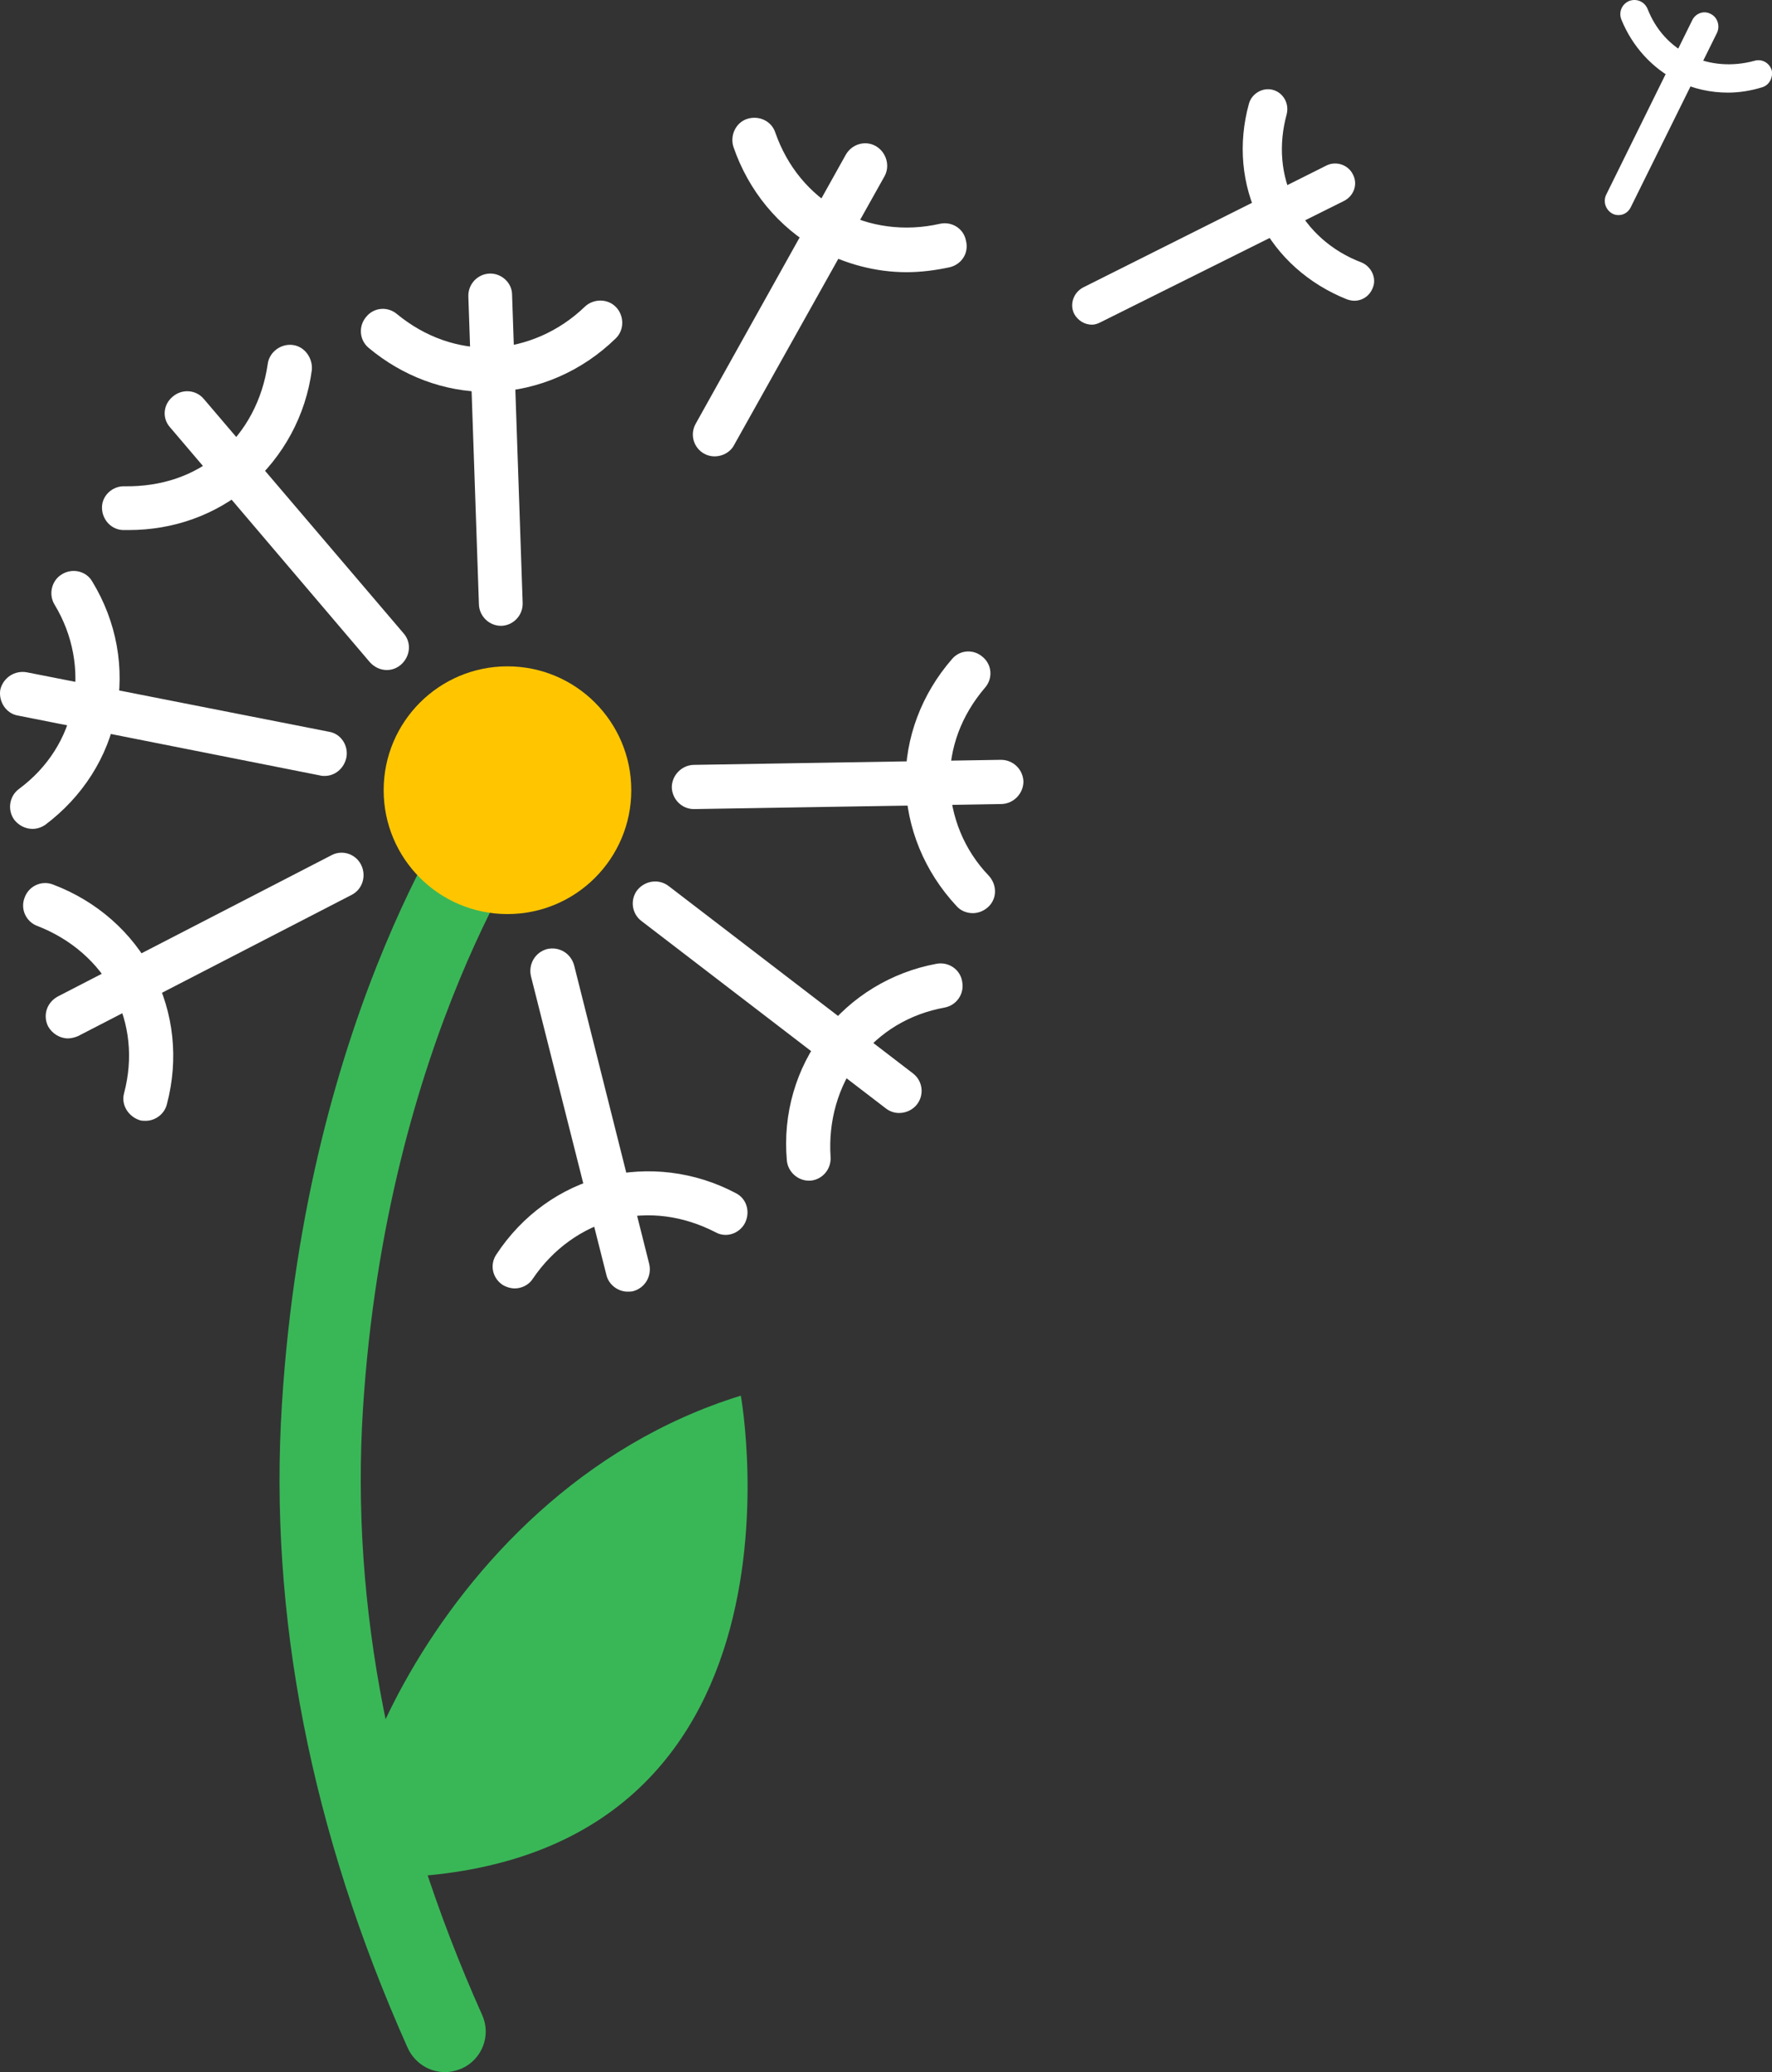 <svg width="100%" height="100%" viewBox="0 0 924 1080" version="1.1" xmlns="http://www.w3.org/2000/svg" xmlns:xlink="http://www.w3.org/1999/xlink" xml:space="preserve" xmlns:serif="http://www.serif.com/" style="fill-rule:evenodd;clip-rule:evenodd;stroke-linejoin:round;stroke-miterlimit:2;">
    <rect x="0" y="0" width="924" height="1080" fill="#333333" stroke="none"/>
    <g transform="matrix(1,0,0,1,-138.102,-59.967)">
        <g id="stemm-and-leaf" serif:id="stemm and leaf">
            <path d="M370.08,1140C361.92,1140 354.24,1135.2 350.639,1127.28C300.241,1014.48 278.159,901.441 285.119,791.761C298.08,585.121 382.08,469.921 385.679,464.881C392.882,455.518 405.843,453.6 415.445,460.557C424.804,467.518 426.722,480.717 419.765,490.077C418.804,491.518 339.605,601.437 327.363,794.397C320.883,897.117 341.761,1003.44 389.523,1110.24C394.324,1120.8 389.523,1133.28 378.964,1138.08C376.082,1139.28 373.203,1140 370.082,1140L370.08,1140Z" style="fill:rgb(57,183,87);fill-rule:nonzero;"/>
            <path d="M327.12,1038.7C295.921,1038.22 358.077,838.78 524.4,787.42C524.4,787.42 570.72,1042.78 327.12,1038.7Z" style="fill:rgb(57,183,87);fill-rule:nonzero;"/>
            <path d="M467.28,471.84C467.28,507.496 438.374,536.399 402.718,536.399C367.066,536.399 338.159,507.497 338.159,471.84C338.159,436.183 367.065,407.281 402.718,407.281C438.374,407.281 467.28,436.183 467.28,471.84" style="fill:rgb(255,198,0);fill-rule:nonzero;"/>
        </g>
        <g id="pappus">
            <path d="M399.36,386.16C393.122,386.16 388.079,381.121 387.84,375.121L382.321,214.561C382.082,208.081 387.121,202.799 393.36,202.561C399.598,202.323 405.122,207.362 405.122,213.6L410.641,374.16C410.879,380.641 405.84,385.922 399.602,386.16C399.84,386.164 399.602,386.164 399.36,386.164L399.36,386.16Z" style="fill:white;fill-rule:nonzero;"/>
            <path d="M392.16,264.24C369.84,264.24 348,256.08 330.238,241.201C325.437,237.123 324.957,229.92 329.039,225.123C333.117,220.084 340.32,219.604 345.117,223.682C359.758,235.682 376.797,241.682 394.797,241.202C412.32,240.241 429.602,232.803 443.039,219.843C447.597,215.522 455.039,215.522 459.359,220.081C463.679,224.639 463.679,232.081 459.121,236.401C441.601,253.444 419.039,263.284 395.281,264.241L392.159,264.241L392.16,264.24Z" style="fill:white;fill-rule:nonzero;"/>
            <path d="M510.72,297.84C508.798,297.84 506.88,297.36 505.201,296.399C499.681,293.281 497.763,286.321 500.88,280.801L579.118,140.641C582.239,135.121 589.196,132.961 594.72,136.082C600.24,139.199 602.4,146.398 599.283,151.922L520.803,292.082C518.881,295.684 514.803,297.844 510.721,297.844L510.72,297.84Z" style="fill:white;fill-rule:nonzero;"/>
            <path d="M610.8,201.84C594.722,201.84 578.64,197.52 564.48,189.84C544.082,178.32 528.48,159.602 520.558,136.559C518.636,130.559 521.757,123.84 527.757,121.918C533.999,120 540.48,123.121 542.398,129.121C548.64,146.879 560.16,160.801 575.761,169.68C591.12,178.321 610.081,180.719 628.081,176.641C634.319,175.2 640.561,179.039 641.761,185.282C643.441,191.52 639.839,197.52 633.601,199.2C625.921,200.879 618.238,201.84 610.8,201.84L610.8,201.84Z" style="fill:white;fill-rule:nonzero;"/>
            <path d="M707.52,229.2C703.68,229.2 700.079,227.04 698.161,223.438C695.762,218.399 697.922,212.399 702.961,209.758L829.921,146.156C834.96,143.758 841.202,145.918 843.601,150.957C846.242,155.996 844.082,161.996 839.043,164.637L711.843,228C710.401,228.719 708.964,229.199 707.522,229.199L707.52,229.2Z" style="fill:white;fill-rule:nonzero;"/>
            <path d="M844.32,216.72C843.121,216.72 841.922,216.482 840.48,216.001C820.558,208.079 804.238,193.681 794.878,174.962C785.519,156.239 783.601,134.88 789.359,114.001C790.8,108.72 796.558,105.361 801.839,106.802C807.12,108.243 810.479,113.763 809.038,119.521C804.718,135.361 805.921,151.443 813.12,165.603C820.077,180.001 832.8,191.041 848.159,196.802C853.198,198.962 856.081,204.962 853.921,210.001C852.237,214.321 848.397,216.72 844.319,216.72L844.32,216.72Z" style="fill:white;fill-rule:nonzero;"/>
            <path d="M982.08,172.08C980.881,172.08 979.92,171.842 978.959,171.361C975.361,169.443 973.924,165.123 975.603,161.521L1020.48,70.56C1022.16,66.963 1026.48,65.283 1030.08,67.201C1033.68,68.881 1035.12,73.439 1033.44,77.041L988.561,167.764C987.361,170.401 984.963,172.08 982.08,172.08L982.08,172.08Z" style="fill:white;fill-rule:nonzero;"/>
            <path d="M1039.2,108.24C1030.08,108.24 1021.2,106.318 1012.8,102.24C999.603,95.521 989.282,84.24 983.521,70.08C982.08,66.24 983.759,62.158 987.599,60.478C991.439,59.037 995.521,60.717 997.201,64.557C1001.52,75.596 1009.2,83.998 1019.52,89.037C1029.6,93.837 1041.36,94.798 1052.88,91.677C1056.72,90.478 1060.8,92.638 1062,96.716C1062.72,100.56 1060.56,104.642 1056.48,105.603C1050.96,107.283 1044.96,108.24 1039.2,108.24L1039.2,108.24Z" style="fill:white;fill-rule:nonzero;"/>
            <path d="M339.84,409.2C336.481,409.2 333.359,407.759 330.961,405.122L226.801,282.722C222.481,277.921 223.2,270.722 228.242,266.644C233.043,262.566 240.242,263.042 244.32,267.843L348.481,390.003C352.801,394.804 352.082,402.003 347.281,406.323C345.121,408.237 342.481,409.198 339.84,409.198L339.84,409.2Z" style="fill:white;fill-rule:nonzero;"/>
            <path d="M205.2,336.24L202.559,336.24C196.321,336.24 191.278,330.959 191.278,324.478C191.278,318.24 196.798,313.197 203.04,313.439C222.001,313.677 239.04,308.158 252.72,296.4C266.4,284.88 275.04,268.08 277.681,249.841C278.4,243.603 284.4,239.04 290.642,239.763C296.881,240.482 301.201,246.482 300.72,252.724C297.603,276.482 285.841,298.079 267.841,313.681C250.56,328.322 228.72,336.24 205.2,336.24Z" style="fill:white;fill-rule:nonzero;"/>
            <path d="M307.44,464.4C306.721,464.4 305.76,464.4 305.042,464.162L147.602,432.963C141.363,432.002 137.282,425.764 138.242,419.522C139.68,413.283 145.68,409.202 152.16,410.401L309.6,441.362C315.839,442.323 319.92,448.561 318.721,454.803C317.518,460.56 312.717,464.4 307.44,464.4L307.44,464.4Z" style="fill:white;fill-rule:nonzero;"/>
            <path d="M155.04,492C151.438,492 148.079,490.32 145.681,487.441C141.841,482.398 142.802,474.961 148.079,471.121C162.962,460.078 172.802,444.719 176.161,426.961C179.52,409.441 176.161,390.961 166.559,375.121C163.2,369.602 165.122,362.398 170.399,359.281C175.923,355.922 183.122,357.602 186.239,363.121C198.958,384 203.278,408.242 198.719,431.519C194.399,454.558 181.199,475.199 161.762,489.839C159.602,491.281 157.442,491.999 155.04,491.999L155.04,492Z" style="fill:white;fill-rule:nonzero;"/>
            <path d="M173.52,601.2C169.442,601.2 165.36,598.802 163.2,594.962C160.321,589.2 162.481,582.482 168.239,579.36L311.039,505.68C316.559,502.801 323.519,504.961 326.398,510.719C329.281,516.481 327.121,523.442 321.601,526.321L178.801,600.001C177.122,600.72 175.2,601.2 173.52,601.2Z" style="fill:white;fill-rule:nonzero;"/>
            <path d="M214.08,644.16C213.119,644.16 212.158,644.16 211.201,643.922C204.963,642 201.123,635.762 202.803,629.762C207.604,611.524 205.682,593.524 197.522,577.684C189.361,561.602 174.963,549.36 157.682,542.641C151.682,540.481 148.56,533.762 150.963,527.762C153.123,521.762 159.842,518.641 165.842,521.043C188.643,529.684 207.123,546.004 217.92,566.883C228.721,587.762 231.361,612.004 225.119,635.524C223.924,640.559 219.123,644.161 214.08,644.161L214.08,644.16Z" style="fill:white;fill-rule:nonzero;"/>
            <path d="M465.36,733.2C460.321,733.2 455.52,729.598 454.321,724.559L414.962,568.799C413.521,562.557 417.122,556.319 423.36,554.639C429.603,553.198 435.84,556.8 437.52,563.28L476.641,718.8C478.083,725.038 474.481,731.28 468.243,732.96C467.282,733.198 466.079,733.198 465.36,733.198L465.36,733.2Z" style="fill:white;fill-rule:nonzero;"/>
            <path d="M406.56,731.52C404.4,731.52 402.001,730.801 400.08,729.598C394.802,726 393.361,719.039 396.962,713.762C410.4,693.36 430.321,678.961 453.36,673.2C476.161,667.681 500.399,670.56 521.758,681.841C527.52,684.72 529.438,691.68 526.559,697.443C523.68,702.962 516.719,705.365 511.2,702.243C494.399,693.603 476.399,691.2 458.88,695.521C441.603,700.079 426.482,710.88 415.923,726.482C414.001,729.603 410.161,731.521 406.56,731.521L406.56,731.52Z" style="fill:white;fill-rule:nonzero;"/>
            <path d="M606.96,640.08C604.562,640.08 602.159,639.361 599.999,637.682L472.559,540.002C467.52,536.162 466.559,528.963 470.399,523.924C474.477,518.885 481.68,517.924 486.719,521.763L614.159,619.443C619.198,623.283 620.159,630.482 616.319,635.521C614.159,638.4 610.557,640.08 606.96,640.08L606.96,640.08Z" style="fill:white;fill-rule:nonzero;"/>
            <path d="M559.92,675.36C553.92,675.36 548.881,670.559 548.4,664.801C546.24,640.563 553.201,616.801 567.599,598.082C581.759,579.602 602.876,566.641 626.396,562.32C632.634,561.121 638.876,565.199 639.837,571.679C641.036,577.918 636.958,583.917 630.716,585.12C612.236,588.48 596.876,597.839 585.837,611.999C575.036,626.397 569.997,644.397 571.196,662.878C571.676,669.359 566.876,674.878 560.637,675.358L559.918,675.358L559.92,675.36Z" style="fill:white;fill-rule:nonzero;"/>
            <path d="M499.92,481.68C493.682,481.68 488.639,476.641 488.4,470.399C488.4,464.161 493.439,458.879 499.681,458.637L660.001,456C666.482,456 671.521,461.039 671.763,467.281C671.763,473.52 666.724,478.801 660.482,479.043L499.92,481.68Z" style="fill:white;fill-rule:nonzero;"/>
            <path d="M645.36,535.92C642.239,535.92 639.122,534.721 636.962,532.318C620.161,514.318 610.802,491.517 610.321,467.759C610.078,444.716 618.481,421.919 634.559,403.439C638.637,398.639 645.84,398.158 650.637,402.478C655.437,406.557 655.918,413.759 651.598,418.556C639.36,432.954 633.118,449.755 633.36,467.755C633.84,485.517 640.801,503.036 653.762,516.478C658.082,521.279 658.082,528.478 653.281,532.798C650.879,534.959 648,535.92 645.359,535.92L645.36,535.92Z" style="fill:white;fill-rule:nonzero;"/>
        </g>
    </g>
</svg>